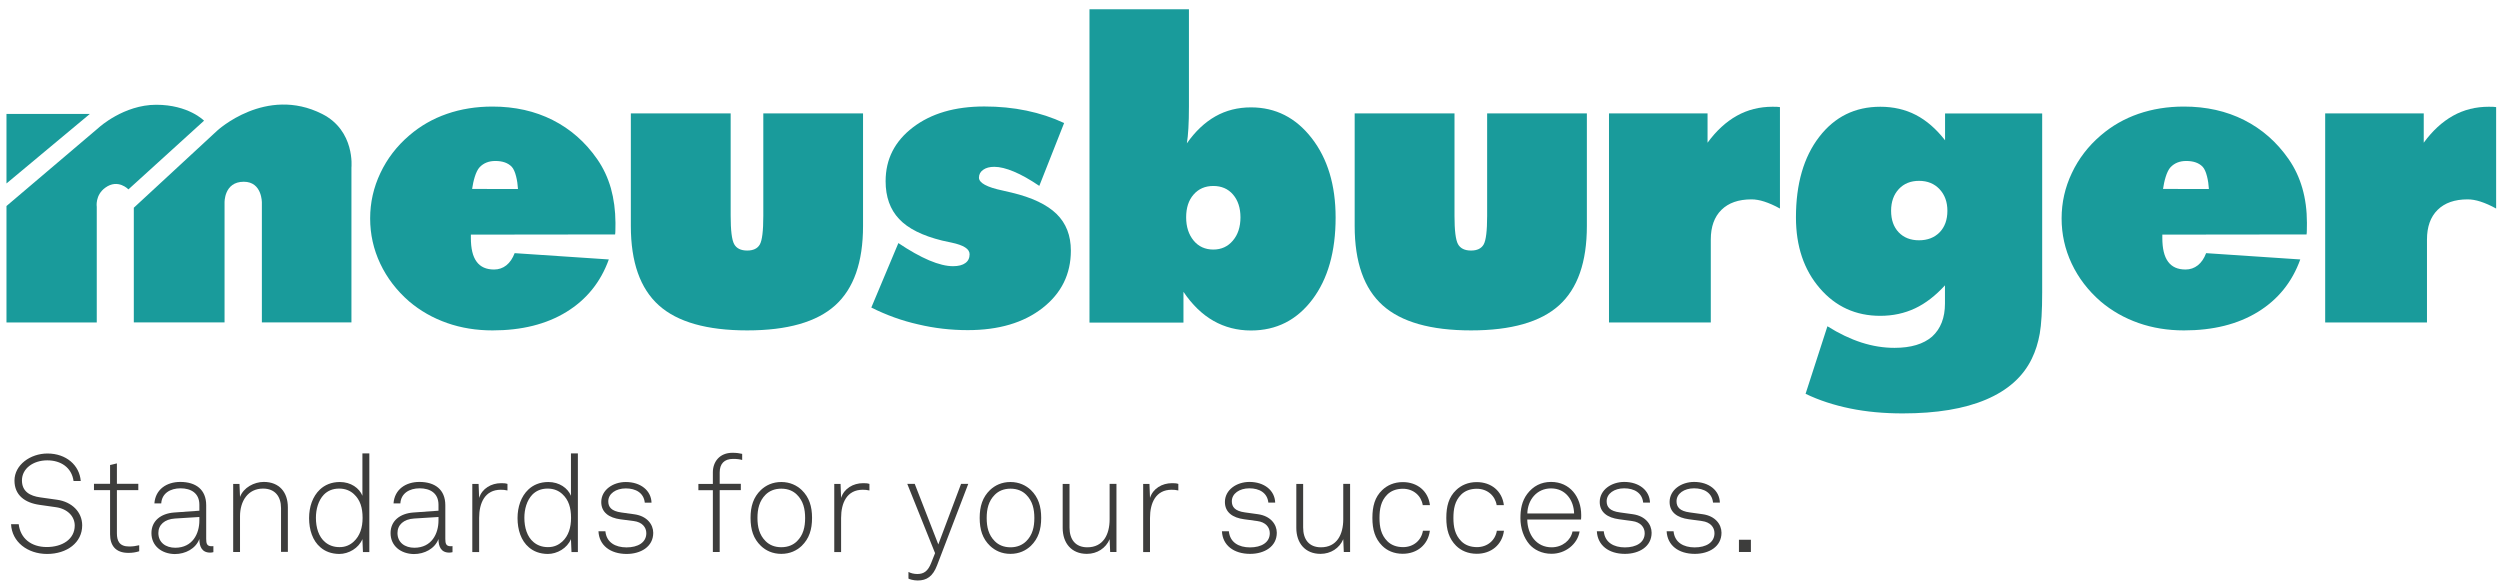 <?xml version="1.0" encoding="utf-8"?>
<!-- Generator: Adobe Illustrator 27.1.1, SVG Export Plug-In . SVG Version: 6.00 Build 0)  -->
<svg version="1.1" xmlns="http://www.w3.org/2000/svg" xmlns:xlink="http://www.w3.org/1999/xlink" x="0px" y="0px"
	 viewBox="0 0 278 65" style="enable-background:new 0 0 278 65;" xml:space="preserve">
<style type="text/css">
	.st0{fill:#199B9B;}
	.st1{fill:#3D3D3C;}
	.st2{display:none;}
	.st3{display:inline;fill:#4DA7A3;}
	.st4{display:inline;}
	.st5{fill:#4DA7A3;}
	.st6{fill:#575756;}
</style>
<g id="Ebene_1">
	<path class="st0" d="M70.16,12.61h11.09v11.38c0,1.63,0.13,2.69,0.39,3.16c0.26,0.47,0.74,0.71,1.45,0.71
		c0.67,0,1.14-0.22,1.4-0.67c0.26-0.45,0.39-1.51,0.39-3.19V12.61h11.09v12.52c0,4.02-1.03,6.96-3.09,8.82
		c-2.06,1.86-5.32,2.79-9.79,2.79c-4.48,0-7.76-0.93-9.83-2.79c-2.07-1.86-3.11-4.8-3.11-8.82V12.61z"/>
	<path class="st0" d="M96.89,34.2l3.01-7.17c1.25,0.84,2.39,1.48,3.42,1.92c1.04,0.44,1.92,0.65,2.66,0.65
		c0.6,0,1.06-0.12,1.37-0.35c0.32-0.23,0.47-0.56,0.47-0.98c0-0.59-0.67-1.01-2-1.29c-0.45-0.09-0.8-0.17-1.06-0.23
		c-2.19-0.54-3.79-1.34-4.78-2.4c-1-1.06-1.5-2.46-1.5-4.2c0-2.45,1.01-4.44,3.04-5.99c2.03-1.55,4.67-2.32,7.94-2.32
		c1.63,0,3.19,0.15,4.68,0.46c1.49,0.31,2.89,0.77,4.19,1.38l-2.76,6.99c-1.05-0.71-1.99-1.24-2.83-1.59
		c-0.84-0.35-1.56-0.53-2.18-0.53c-0.51,0-0.92,0.11-1.23,0.33c-0.31,0.22-0.47,0.51-0.47,0.87c0,0.59,0.88,1.07,2.65,1.44
		c0.42,0.09,0.75,0.17,0.99,0.23c2.26,0.54,3.92,1.33,4.99,2.37c1.06,1.04,1.59,2.4,1.59,4.08c0,2.61-1.05,4.74-3.15,6.38
		c-2.1,1.64-4.87,2.46-8.32,2.46c-1.87,0-3.71-0.21-5.51-0.64C100.31,35.67,98.57,35.04,96.89,34.2z"/>
	<path class="st0" d="M121.15,1.03h11.06v10.81c0,0.94-0.02,1.75-0.06,2.41c-0.04,0.66-0.09,1.22-0.17,1.69
		c0.93-1.33,1.99-2.33,3.17-3c1.18-0.67,2.51-1,3.96-1c2.73,0,4.98,1.14,6.75,3.42c1.77,2.28,2.66,5.22,2.66,8.83
		c0,3.79-0.86,6.83-2.59,9.12c-1.73,2.29-4,3.44-6.82,3.44c-1.53,0-2.92-0.36-4.17-1.07c-1.25-0.71-2.37-1.79-3.34-3.23v3.42h-10.45
		V1.03z M137.94,24.17c0-1.05-0.28-1.9-0.83-2.54c-0.55-0.64-1.29-0.95-2.19-0.95c-0.91,0-1.64,0.32-2.19,0.95
		c-0.56,0.64-0.83,1.48-0.83,2.54c0,1.05,0.28,1.91,0.83,2.58c0.55,0.67,1.29,1,2.19,1c0.89,0,1.62-0.33,2.18-1
		C137.66,26.09,137.94,25.23,137.94,24.17z"/>
	<path class="st0" d="M150.65,12.61h11.09v11.38c0,1.63,0.13,2.69,0.39,3.16c0.26,0.47,0.74,0.71,1.45,0.71
		c0.67,0,1.14-0.22,1.4-0.67c0.26-0.45,0.39-1.51,0.39-3.19V12.61h11.09v12.52c0,4.02-1.03,6.96-3.09,8.82
		c-2.06,1.86-5.32,2.79-9.79,2.79c-4.48,0-7.76-0.93-9.83-2.79c-2.07-1.86-3.11-4.8-3.11-8.82V12.61z"/>
	<path class="st0" d="M178.92,35.86V12.61h10.96v3.26c0.97-1.33,2.06-2.33,3.26-3c1.2-0.67,2.52-1,3.98-1c0.23,0,0.39,0,0.51,0.01
		c0.11,0.01,0.21,0.02,0.3,0.03v11.28c-0.63-0.35-1.21-0.6-1.73-0.77c-0.52-0.17-1-0.25-1.44-0.25c-1.44,0-2.55,0.39-3.34,1.17
		c-0.79,0.78-1.18,1.88-1.18,3.29v9.23H178.92z"/>
	<path class="st0" d="M216.28,33.75v-2.02c-1.05,1.15-2.16,2.01-3.33,2.56c-1.17,0.55-2.46,0.83-3.87,0.83
		c-2.71,0-4.96-1.02-6.72-3.07c-1.77-2.05-2.65-4.67-2.65-7.88c0-3.72,0.86-6.7,2.58-8.94c1.72-2.24,3.98-3.36,6.8-3.36
		c1.45,0,2.77,0.3,3.95,0.91c1.18,0.61,2.26,1.55,3.25,2.82v-2.98h10.8v19.88c0,2.05-0.09,3.58-0.27,4.6
		c-0.18,1.01-0.47,1.94-0.88,2.78c-0.97,2.01-2.67,3.52-5.09,4.55c-2.42,1.03-5.51,1.54-9.27,1.54c-2.1,0-4.05-0.18-5.85-0.55
		c-1.8-0.37-3.46-0.91-4.95-1.63l2.43-7.51c1.29,0.81,2.55,1.41,3.79,1.81c1.24,0.4,2.46,0.59,3.67,0.59c1.83,0,3.22-0.42,4.18-1.25
		C215.8,36.56,216.28,35.35,216.28,33.75z M210.29,23.44c0,1,0.28,1.8,0.84,2.39c0.56,0.59,1.32,0.89,2.26,0.89
		c0.96,0,1.72-0.3,2.3-0.89c0.57-0.59,0.86-1.39,0.86-2.39c0-0.98-0.29-1.78-0.87-2.4c-0.58-0.62-1.34-0.93-2.28-0.93
		c-0.93,0-1.68,0.3-2.25,0.91C210.58,21.63,210.29,22.44,210.29,23.44z"/>
	<path class="st0" d="M258.56,35.86V12.61h10.96v3.26c0.97-1.33,2.06-2.33,3.26-3c1.2-0.67,2.52-1,3.98-1c0.23,0,0.39,0,0.51,0.01
		c0.11,0.01,0.21,0.02,0.3,0.03v11.28c-0.63-0.35-1.21-0.6-1.73-0.77c-0.52-0.17-1-0.25-1.44-0.25c-1.44,0-2.55,0.39-3.34,1.17
		c-0.79,0.78-1.18,1.88-1.18,3.29v9.23H258.56z"/>
	<g>
		<g>
			<path class="st0" d="M0.72,35.86V22.91l10.3-8.75c0,0,2.75-2.51,6.35-2.51c3.6,0,5.32,1.77,5.32,1.77l-8.41,7.64
				c0,0-1.15-1.22-2.57-0.19c-1.16,0.84-0.95,2.14-0.95,2.14v12.85H0.72z"/>
			<polygon class="st0" points="0.72,20.4 0.72,12.67 9.99,12.67 			"/>
			<path class="st0" d="M14.88,35.86V23.1l9.27-8.57c0,0,5.41-5.02,11.67-1.86c3.69,1.86,3.26,5.96,3.26,5.96v17.22h-9.96V22.54
				c0,0,0.04-2.33-2.01-2.33c-2.22,0-2.14,2.33-2.14,2.33v13.31H14.88z"/>
		</g>
	</g>
	<path class="st0" d="M256.02,20.93c-0.34-1.18-0.84-2.25-1.52-3.23c-1.32-1.9-2.97-3.35-4.95-4.35c-1.98-1-4.21-1.5-6.7-1.5
		c-1.81,0-3.5,0.27-5.06,0.81c-1.56,0.54-2.96,1.34-4.2,2.41c-1.38,1.18-2.45,2.58-3.2,4.17c-0.76,1.6-1.14,3.28-1.14,5.05
		c0,1.75,0.37,3.43,1.12,5.02c0.75,1.59,1.82,2.99,3.22,4.21c1.24,1.05,2.65,1.85,4.22,2.4c1.57,0.55,3.25,0.82,5.05,0.82
		c3.24,0,5.97-0.68,8.21-2.05c2.23-1.37,3.81-3.31,4.72-5.84l-10.47-0.7c-0.22,0.59-0.53,1.04-0.92,1.35
		c-0.39,0.31-0.85,0.47-1.37,0.47c-0.87,0-1.52-0.29-1.94-0.87c-0.43-0.58-0.64-1.46-0.64-2.65v-0.36l16.04-0.02
		c0.02-0.13,0.03-0.29,0.03-0.47c0.01-0.18,0.01-0.45,0.01-0.81C256.53,23.39,256.36,22.11,256.02,20.93z M240.53,21.01
		c0.12-0.86,0.4-1.96,0.84-2.42c0.44-0.46,1.02-0.69,1.74-0.69c0.81,0,1.42,0.22,1.83,0.65c0.41,0.44,0.64,1.56,0.69,2.47
		L240.53,21.01z"/>
	<path class="st0" d="M67.93,20.93c-0.34-1.18-0.84-2.25-1.52-3.23c-1.32-1.9-2.97-3.35-4.95-4.35c-1.98-1-4.21-1.5-6.7-1.5
		c-1.81,0-3.5,0.27-5.06,0.81c-1.56,0.54-2.96,1.34-4.2,2.41c-1.38,1.18-2.45,2.58-3.2,4.17c-0.76,1.6-1.14,3.28-1.14,5.05
		c0,1.75,0.37,3.43,1.12,5.02c0.75,1.59,1.82,2.99,3.22,4.21c1.24,1.05,2.65,1.85,4.22,2.4c1.57,0.55,3.25,0.82,5.05,0.82
		c3.24,0,5.97-0.68,8.21-2.05c2.23-1.37,3.81-3.31,4.72-5.84l-10.47-0.7c-0.23,0.59-0.53,1.04-0.92,1.35s-0.85,0.47-1.37,0.47
		c-0.87,0-1.52-0.29-1.94-0.87c-0.43-0.58-0.64-1.46-0.64-2.65v-0.36l16.04-0.02c0.02-0.13,0.03-0.29,0.03-0.47
		c0.01-0.18,0.01-0.45,0.01-0.81C68.43,23.39,68.26,22.11,67.93,20.93z M52.5,21.01c0.12-0.86,0.4-1.96,0.84-2.42
		c0.44-0.46,1.02-0.69,1.74-0.69c0.81,0,1.42,0.22,1.83,0.65c0.41,0.44,0.64,1.56,0.69,2.47L52.5,21.01z"/>
	<g>
		<path class="st1" d="M1.23,58.29h0.85c0.18,1.55,1.36,2.54,3.12,2.54c1.74,0,3.11-0.88,3.11-2.39c0-1.01-0.8-1.86-2.09-2.04
			L4.4,56.14c-1.64-0.23-2.79-1.08-2.79-2.7c0-1.74,1.76-3.01,3.67-3.01c2.08,0,3.56,1.3,3.7,3.06h-0.8
			c-0.21-1.51-1.42-2.3-2.92-2.3c-1.58,0-2.82,0.92-2.82,2.23c0,1.24,0.89,1.73,2.05,1.89l1.85,0.26c1.65,0.23,2.8,1.36,2.8,2.85
			c0,1.91-1.68,3.18-3.92,3.18C3.06,61.59,1.32,60.26,1.23,58.29z"/>
		<path class="st1" d="M12.24,59.41v-4.91h-1.79v-0.7h1.79v-2.09L13,51.53v2.27h2.38v0.7H13v4.8c0,0.83,0.26,1.47,1.36,1.47
			c0.41,0,0.73-0.05,1.12-0.14v0.67c-0.38,0.12-0.76,0.18-1.18,0.18C12.82,61.49,12.24,60.62,12.24,59.41z"/>
		<path class="st1" d="M16.84,59.28c0-1.35,1.03-2.18,2.54-2.29l2.79-0.2v-0.67c0-1.27-0.92-1.82-2.09-1.82
			c-1.14,0-2.08,0.55-2.15,1.68h-0.76c0.11-1.56,1.36-2.39,2.88-2.39c1.73,0,2.88,0.85,2.88,2.59v3.74c0,0.52,0.08,0.82,0.59,0.82
			c0.06,0,0.15,0,0.21-0.01v0.67c-0.11,0.03-0.24,0.05-0.36,0.05c-0.94,0-1.2-0.71-1.2-1.51c-0.41,1.08-1.56,1.67-2.73,1.67
			C17.97,61.59,16.84,60.7,16.84,59.28z M22.17,57.88v-0.39l-2.71,0.17c-1.17,0.07-1.85,0.71-1.85,1.61c0,1.06,0.82,1.64,1.89,1.64
			C21.41,60.9,22.17,59.35,22.17,57.88z"/>
		<path class="st1" d="M25.93,53.81h0.7l0.06,1.45c0.39-1.05,1.58-1.67,2.64-1.67c1.73,0,2.68,1.15,2.68,2.83v4.95h-0.76V56.5
			c0-1.27-0.65-2.17-2-2.17c-1.68,0-2.56,1.39-2.56,3.08v3.97h-0.76V53.81z"/>
		<path class="st1" d="M35.64,60.87c-0.88-0.74-1.27-1.95-1.27-3.26c0-1.24,0.39-2.41,1.21-3.18c0.53-0.5,1.27-0.83,2.21-0.83
			c1.23,0,2.17,0.68,2.51,1.53v-4.71h0.77v10.97h-0.71l-0.06-1.44c-0.42,1.01-1.53,1.65-2.57,1.65
			C36.83,61.59,36.15,61.31,35.64,60.87z M39.33,60.23c0.71-0.65,0.99-1.59,0.99-2.64c0-1.12-0.26-2-0.97-2.65
			c-0.39-0.36-0.92-0.61-1.64-0.61c-0.73,0-1.29,0.26-1.7,0.68c-0.61,0.64-0.88,1.61-0.88,2.57c0,1.08,0.3,2.11,1.03,2.71
			c0.39,0.33,0.92,0.55,1.58,0.55C38.42,60.85,38.94,60.59,39.33,60.23z"/>
		<path class="st1" d="M43.43,59.28c0-1.35,1.03-2.18,2.54-2.29l2.79-0.2v-0.67c0-1.27-0.92-1.82-2.09-1.82
			c-1.14,0-2.08,0.55-2.15,1.68h-0.76c0.11-1.56,1.36-2.39,2.88-2.39c1.73,0,2.88,0.85,2.88,2.59v3.74c0,0.52,0.08,0.82,0.59,0.82
			c0.06,0,0.15,0,0.21-0.01v0.67c-0.11,0.03-0.24,0.05-0.36,0.05c-0.94,0-1.2-0.71-1.2-1.51c-0.41,1.08-1.56,1.67-2.73,1.67
			C44.56,61.59,43.43,60.7,43.43,59.28z M48.76,57.88v-0.39l-2.71,0.17c-1.17,0.07-1.85,0.71-1.85,1.61c0,1.06,0.82,1.64,1.89,1.64
			C48,60.9,48.76,59.35,48.76,57.88z"/>
		<path class="st1" d="M52.52,53.81h0.7l0.06,1.56c0.33-1.06,1.36-1.64,2.44-1.64c0.23,0,0.48,0,0.71,0.08v0.73
			c-0.24-0.06-0.5-0.08-0.74-0.08c-1.76,0-2.41,1.45-2.41,3.14v3.79h-0.76V53.81z"/>
		<path class="st1" d="M58.82,60.87c-0.88-0.74-1.27-1.95-1.27-3.26c0-1.24,0.39-2.41,1.21-3.18c0.53-0.5,1.27-0.83,2.21-0.83
			c1.23,0,2.17,0.68,2.52,1.53v-4.71h0.77v10.97h-0.71l-0.06-1.44c-0.42,1.01-1.53,1.65-2.58,1.65
			C60.02,61.59,59.33,61.31,58.82,60.87z M62.52,60.23c0.71-0.65,0.98-1.59,0.98-2.64c0-1.12-0.26-2-0.97-2.65
			c-0.39-0.36-0.92-0.61-1.64-0.61c-0.73,0-1.29,0.26-1.7,0.68c-0.61,0.64-0.88,1.61-0.88,2.57c0,1.08,0.3,2.11,1.03,2.71
			c0.39,0.33,0.92,0.55,1.58,0.55C61.61,60.85,62.12,60.59,62.52,60.23z"/>
		<path class="st1" d="M66.55,59.08h0.77c0.12,1.24,1.11,1.79,2.35,1.79c1.26,0,2.2-0.54,2.2-1.58c0-0.67-0.47-1.23-1.39-1.35
			L69,57.75c-1.27-0.17-2.14-0.77-2.14-1.92c0-1.35,1.3-2.23,2.73-2.23c1.64,0,2.82,0.94,2.86,2.3H71.7c-0.11-1.09-1-1.59-2.11-1.59
			c-1.11,0-1.95,0.59-1.95,1.44c0,0.62,0.33,1.09,1.47,1.24l1.44,0.2c1.42,0.2,2.09,1.15,2.09,2.06c0,1.55-1.39,2.35-2.97,2.35
			C67.86,61.59,66.62,60.64,66.55,59.08z"/>
		<path class="st1" d="M79.27,54.51h-1.61v-0.7h1.61v-1.29c0-1.15,0.73-2.17,2.18-2.17c0.44,0,0.79,0.05,1.08,0.12v0.68
			c-0.27-0.08-0.58-0.12-1.02-0.12c-0.98,0-1.48,0.55-1.48,1.51v1.26h2.35v0.7h-2.35v6.88h-0.76V54.51z"/>
		<path class="st1" d="M84.61,60.7c-0.83-0.8-1.15-1.8-1.15-3.11c0-1.29,0.32-2.3,1.15-3.1c0.55-0.52,1.3-0.89,2.27-0.89
			c0.97,0,1.73,0.38,2.27,0.89c0.83,0.8,1.15,1.82,1.15,3.1c0,1.3-0.32,2.3-1.15,3.11c-0.55,0.52-1.3,0.89-2.27,0.89
			C85.91,61.59,85.15,61.22,84.61,60.7z M88.62,60.19c0.71-0.7,0.91-1.59,0.91-2.59c0-0.98-0.2-1.89-0.91-2.59
			c-0.41-0.41-0.98-0.67-1.74-0.67S85.55,54.6,85.14,55c-0.71,0.7-0.91,1.61-0.91,2.59c0,1,0.2,1.89,0.91,2.59
			c0.41,0.41,0.98,0.67,1.74,0.67S88.21,60.59,88.62,60.19z"/>
		<path class="st1" d="M92.77,53.81h0.7l0.06,1.56c0.33-1.06,1.36-1.64,2.44-1.64c0.23,0,0.48,0,0.71,0.08v0.73
			c-0.24-0.06-0.5-0.08-0.74-0.08c-1.76,0-2.41,1.45-2.41,3.14v3.79h-0.76V53.81z"/>
		<path class="st1" d="M101.02,64.34v-0.74c0.27,0.14,0.61,0.23,0.99,0.23c0.73,0,1.18-0.33,1.53-1.21l0.44-1.11l-3.09-7.7h0.83
			l2.62,6.73l2.53-6.73h0.8l-3.47,9.06c-0.47,1.23-1.15,1.68-2.15,1.68C101.56,64.55,101.14,64.41,101.02,64.34z"/>
		<path class="st1" d="M110.09,60.7c-0.83-0.8-1.15-1.8-1.15-3.11c0-1.29,0.32-2.3,1.15-3.1c0.55-0.52,1.3-0.89,2.27-0.89
			s1.73,0.38,2.27,0.89c0.83,0.8,1.15,1.82,1.15,3.1c0,1.3-0.32,2.3-1.15,3.11c-0.55,0.52-1.3,0.89-2.27,0.89
			S110.64,61.22,110.09,60.7z M114.11,60.19c0.71-0.7,0.91-1.59,0.91-2.59c0-0.98-0.2-1.89-0.91-2.59
			c-0.41-0.41-0.99-0.67-1.74-0.67s-1.33,0.26-1.74,0.67c-0.71,0.7-0.91,1.61-0.91,2.59c0,1,0.2,1.89,0.91,2.59
			c0.41,0.41,0.99,0.67,1.74,0.67S113.7,60.59,114.11,60.19z"/>
		<path class="st1" d="M118.17,58.7v-4.89h0.76v4.85c0,1.32,0.65,2.2,1.98,2.2c1.76,0,2.48-1.41,2.48-3.11v-3.94h0.76v7.57h-0.7
			l-0.06-1.42c-0.42,1-1.39,1.63-2.53,1.63C119.15,61.59,118.17,60.4,118.17,58.7z"/>
		<path class="st1" d="M127.12,53.81h0.7l0.06,1.56c0.33-1.06,1.36-1.64,2.44-1.64c0.23,0,0.48,0,0.71,0.08v0.73
			c-0.24-0.06-0.5-0.08-0.74-0.08c-1.76,0-2.41,1.45-2.41,3.14v3.79h-0.76V53.81z"/>
		<path class="st1" d="M135.88,59.08h0.77c0.12,1.24,1.11,1.79,2.35,1.79c1.26,0,2.2-0.54,2.2-1.58c0-0.67-0.47-1.23-1.39-1.35
			l-1.47-0.2c-1.27-0.17-2.13-0.77-2.13-1.92c0-1.35,1.3-2.23,2.73-2.23c1.64,0,2.82,0.94,2.86,2.3h-0.76
			c-0.11-1.09-1-1.59-2.11-1.59c-1.11,0-1.95,0.59-1.95,1.44c0,0.62,0.33,1.09,1.47,1.24l1.44,0.2c1.42,0.2,2.09,1.15,2.09,2.06
			c0,1.55-1.39,2.35-2.97,2.35C137.2,61.59,135.95,60.64,135.88,59.08z"/>
		<path class="st1" d="M144.15,58.7v-4.89h0.76v4.85c0,1.32,0.65,2.2,1.98,2.2c1.76,0,2.48-1.41,2.48-3.11v-3.94h0.76v7.57h-0.7
			l-0.06-1.42c-0.42,1-1.39,1.63-2.53,1.63C145.14,61.59,144.15,60.4,144.15,58.7z"/>
		<path class="st1" d="M153.7,60.69c-0.8-0.8-1.09-1.8-1.09-3.09c0-1.3,0.27-2.32,1.09-3.1c0.55-0.53,1.32-0.89,2.29-0.89
			c1.61,0,2.83,0.99,3.02,2.56h-0.8c-0.17-1.04-1.03-1.82-2.21-1.82c-0.74,0-1.33,0.24-1.74,0.65c-0.71,0.71-0.86,1.61-0.86,2.6
			c0,0.99,0.17,1.88,0.88,2.59c0.41,0.41,1,0.65,1.74,0.65c1.18,0,2.04-0.77,2.21-1.82H159c-0.2,1.56-1.42,2.56-3.02,2.56
			C155.01,61.58,154.24,61.23,153.7,60.69z"/>
		<path class="st1" d="M161.92,60.69c-0.8-0.8-1.09-1.8-1.09-3.09c0-1.3,0.27-2.32,1.09-3.1c0.55-0.53,1.32-0.89,2.29-0.89
			c1.61,0,2.83,0.99,3.02,2.56h-0.8c-0.17-1.04-1.03-1.82-2.21-1.82c-0.74,0-1.33,0.24-1.74,0.65c-0.71,0.71-0.86,1.61-0.86,2.6
			c0,0.99,0.17,1.88,0.88,2.59c0.41,0.41,1,0.65,1.74,0.65c1.18,0,2.04-0.77,2.21-1.82h0.79c-0.2,1.56-1.42,2.56-3.02,2.56
			C163.24,61.58,162.47,61.23,161.92,60.69z"/>
		<path class="st1" d="M170.07,60.53c-0.62-0.73-1-1.76-1-2.91c0-0.95,0.15-1.89,0.76-2.7c0.65-0.86,1.54-1.33,2.65-1.33
			c2.09,0,3.35,1.67,3.35,3.68c0,0.18,0,0.29-0.02,0.5h-5.98c0.03,1.68,1.01,3.09,2.71,3.09c1.2,0,2.14-0.79,2.32-1.76h0.79
			c-0.23,1.42-1.59,2.48-3.11,2.48C171.45,61.59,170.57,61.11,170.07,60.53z M175.04,57.1c-0.03-1.44-0.92-2.79-2.56-2.79
			c-1.61,0-2.61,1.3-2.64,2.79H175.04z"/>
		<path class="st1" d="M177.57,59.08h0.77c0.12,1.24,1.11,1.79,2.35,1.79c1.26,0,2.2-0.54,2.2-1.58c0-0.67-0.47-1.23-1.39-1.35
			l-1.47-0.2c-1.27-0.17-2.14-0.77-2.14-1.92c0-1.35,1.3-2.23,2.73-2.23c1.64,0,2.82,0.94,2.86,2.3h-0.76
			c-0.11-1.09-1-1.59-2.11-1.59s-1.95,0.59-1.95,1.44c0,0.62,0.33,1.09,1.47,1.24l1.44,0.2c1.42,0.2,2.09,1.15,2.09,2.06
			c0,1.55-1.4,2.35-2.97,2.35C178.89,61.59,177.65,60.64,177.57,59.08z"/>
		<path class="st1" d="M185.33,59.08h0.77c0.12,1.24,1.11,1.79,2.35,1.79c1.26,0,2.2-0.54,2.2-1.58c0-0.67-0.47-1.23-1.39-1.35
			l-1.47-0.2c-1.27-0.17-2.13-0.77-2.13-1.92c0-1.35,1.3-2.23,2.73-2.23c1.64,0,2.82,0.94,2.86,2.3h-0.76
			c-0.11-1.09-1-1.59-2.11-1.59c-1.11,0-1.95,0.59-1.95,1.44c0,0.62,0.33,1.09,1.47,1.24l1.44,0.2c1.42,0.2,2.09,1.15,2.09,2.06
			c0,1.55-1.39,2.35-2.97,2.35C186.65,61.59,185.41,60.64,185.33,59.08z"/>
		<path class="st1" d="M194.7,60.02v1.36h-1.33v-1.36H194.7z"/>
	</g>
</g>
<g id="Ebene_2" class="st2">
	<path class="st3" d="M91.19,8.02h7.69v7.88c0,1.13,0.09,1.86,0.27,2.19c0.18,0.33,0.52,0.49,1,0.49c0.47,0,0.79-0.16,0.97-0.47
		c0.18-0.31,0.27-1.05,0.27-2.21V8.02h7.69v8.68c0,2.79-0.71,4.82-2.14,6.11c-1.43,1.29-3.69,1.93-6.78,1.93
		c-3.1,0-5.37-0.64-6.81-1.93c-1.44-1.29-2.16-3.33-2.16-6.11V8.02z"/>
	<path class="st3" d="M109.72,22.99l2.08-4.97c0.86,0.58,1.65,1.03,2.37,1.33c0.72,0.3,1.33,0.45,1.84,0.45
		c0.42,0,0.73-0.08,0.95-0.24c0.22-0.16,0.33-0.39,0.33-0.68c0-0.41-0.46-0.7-1.39-0.89c-0.31-0.06-0.56-0.11-0.73-0.16
		c-1.52-0.37-2.62-0.93-3.32-1.66c-0.69-0.73-1.04-1.7-1.04-2.91c0-1.69,0.7-3.08,2.11-4.15c1.41-1.07,3.24-1.61,5.5-1.61
		c1.13,0,2.21,0.11,3.24,0.32c1.03,0.21,2,0.53,2.9,0.96l-1.91,4.85c-0.73-0.49-1.38-0.86-1.96-1.1c-0.58-0.24-1.08-0.37-1.51-0.37
		c-0.35,0-0.64,0.08-0.86,0.23s-0.33,0.35-0.33,0.6c0,0.41,0.61,0.74,1.84,1c0.29,0.06,0.52,0.11,0.68,0.16
		c1.57,0.37,2.72,0.92,3.46,1.65c0.74,0.72,1.11,1.67,1.11,2.83c0,1.81-0.73,3.28-2.18,4.42c-1.45,1.14-3.38,1.71-5.76,1.71
		c-1.3,0-2.57-0.15-3.82-0.44C112.08,24.01,110.88,23.57,109.72,22.99z"/>
	<path class="st3" d="M126.53,0h7.66v7.49c0,0.65-0.01,1.21-0.04,1.67c-0.03,0.46-0.06,0.85-0.12,1.17c0.64-0.92,1.38-1.62,2.2-2.08
		c0.82-0.46,1.74-0.69,2.74-0.69c1.89,0,3.45,0.79,4.68,2.37c1.23,1.58,1.84,3.62,1.84,6.12c0,2.63-0.6,4.74-1.79,6.32
		c-1.2,1.59-2.77,2.38-4.73,2.38c-1.06,0-2.02-0.25-2.89-0.74c-0.87-0.49-1.64-1.24-2.32-2.24v2.37h-7.24V0z M138.17,16.04
		c0-0.73-0.19-1.32-0.58-1.76c-0.38-0.44-0.89-0.66-1.52-0.66c-0.63,0-1.14,0.22-1.52,0.66c-0.38,0.44-0.58,1.03-0.58,1.76
		c0,0.73,0.19,1.33,0.58,1.79c0.38,0.46,0.89,0.69,1.52,0.69c0.62,0,1.12-0.23,1.51-0.69C137.97,17.37,138.17,16.77,138.17,16.04z"
		/>
	<path class="st3" d="M146.97,8.02h7.69v7.88c0,1.13,0.09,1.86,0.27,2.19c0.18,0.33,0.52,0.49,1,0.49c0.47,0,0.79-0.16,0.97-0.47
		c0.18-0.31,0.27-1.05,0.27-2.21V8.02h7.69v8.68c0,2.79-0.71,4.82-2.14,6.11c-1.43,1.29-3.69,1.93-6.78,1.93
		c-3.1,0-5.37-0.64-6.81-1.93c-1.44-1.29-2.16-3.33-2.16-6.11V8.02z"/>
	<path class="st3" d="M166.57,24.14V8.02h7.6v2.26c0.68-0.92,1.43-1.62,2.26-2.08c0.83-0.46,1.75-0.69,2.76-0.69
		c0.16,0,0.27,0,0.35,0.01c0.08,0.01,0.15,0.01,0.21,0.02v7.82c-0.44-0.24-0.84-0.42-1.2-0.53c-0.36-0.11-0.7-0.17-1-0.17
		c-1,0-1.77,0.27-2.31,0.81c-0.55,0.54-0.82,1.3-0.82,2.28v6.4H166.57z"/>
	<path class="st3" d="M192.45,22.67v-1.4c-0.73,0.8-1.5,1.39-2.31,1.77c-0.81,0.38-1.7,0.58-2.68,0.58c-1.88,0-3.43-0.71-4.66-2.13
		c-1.23-1.42-1.84-3.24-1.84-5.46c0-2.58,0.59-4.64,1.78-6.2c1.19-1.55,2.76-2.33,4.71-2.33c1.01,0,1.92,0.21,2.73,0.63
		c0.82,0.42,1.57,1.07,2.25,1.95V8.02h7.48V21.8c0,1.42-0.06,2.48-0.19,3.18c-0.12,0.7-0.33,1.34-0.61,1.92
		c-0.67,1.39-1.85,2.44-3.53,3.15c-1.68,0.71-3.82,1.07-6.42,1.07c-1.45,0-2.8-0.13-4.06-0.38c-1.25-0.25-2.39-0.63-3.43-1.13
		l1.68-5.21c0.89,0.56,1.77,0.98,2.62,1.25c0.86,0.27,1.71,0.41,2.55,0.41c1.27,0,2.23-0.29,2.9-0.87
		C192.12,24.63,192.45,23.78,192.45,22.67z M188.31,15.53c0,0.69,0.19,1.24,0.58,1.66c0.39,0.41,0.91,0.62,1.57,0.62
		c0.66,0,1.19-0.2,1.59-0.62c0.4-0.41,0.59-0.96,0.59-1.66c0-0.68-0.2-1.24-0.6-1.66c-0.4-0.43-0.93-0.64-1.58-0.64
		c-0.64,0-1.16,0.21-1.56,0.63C188.5,14.28,188.31,14.84,188.31,15.53z"/>
	<path class="st3" d="M221.76,24.14V8.02h7.6v2.26c0.68-0.92,1.43-1.62,2.26-2.08c0.83-0.46,1.75-0.69,2.76-0.69
		c0.16,0,0.27,0,0.35,0.01c0.08,0.01,0.15,0.01,0.21,0.02v7.82c-0.44-0.24-0.84-0.42-1.2-0.53c-0.36-0.11-0.7-0.17-1-0.17
		c-1,0-1.77,0.27-2.31,0.81c-0.55,0.54-0.82,1.3-0.82,2.28v6.4H221.76z"/>
	<g class="st4">
		<g>
			<path class="st5" d="M43.07,24.14v-8.97l7.14-6.07c0,0,1.9-1.74,4.4-1.74c2.5,0,3.69,1.22,3.69,1.22l-5.83,5.29
				c0,0-0.8-0.85-1.78-0.13c-0.8,0.58-0.66,1.48-0.66,1.48v8.9H43.07z"/>
			<polygon class="st5" points="43.07,13.42 43.07,8.07 49.49,8.07 			"/>
			<path class="st5" d="M52.88,24.14V15.3l6.42-5.94c0,0,3.75-3.48,8.09-1.29c2.56,1.29,2.26,4.13,2.26,4.13v11.94h-6.9v-9.23
				c0,0,0.03-1.61-1.39-1.61c-1.54,0-1.49,1.61-1.49,1.61v9.23H52.88z"/>
		</g>
	</g>
	<path class="st3" d="M220,13.79c-0.23-0.82-0.58-1.56-1.05-2.24c-0.91-1.32-2.06-2.32-3.43-3.01c-1.37-0.69-2.92-1.04-4.64-1.04
		c-1.26,0-2.43,0.19-3.51,0.56c-1.08,0.37-2.05,0.93-2.91,1.67c-0.96,0.82-1.7,1.78-2.22,2.89c-0.52,1.11-0.79,2.27-0.79,3.5
		c0,1.22,0.26,2.37,0.78,3.48c0.52,1.1,1.26,2.07,2.23,2.91c0.86,0.73,1.84,1.28,2.92,1.66c1.09,0.38,2.25,0.57,3.5,0.57
		c2.24,0,4.14-0.47,5.69-1.42c1.55-0.95,2.64-2.3,3.27-4.05l-7.25-0.49c-0.16,0.41-0.37,0.72-0.64,0.94
		c-0.27,0.21-0.59,0.32-0.95,0.32c-0.6,0-1.05-0.2-1.35-0.6c-0.3-0.4-0.44-1.01-0.44-1.83v-0.25l11.12-0.02
		c0.01-0.09,0.02-0.2,0.02-0.33c0-0.12,0.01-0.31,0.01-0.56C220.35,15.5,220.23,14.61,220,13.79z M209.26,13.85
		c0.08-0.59,0.28-1.36,0.58-1.68c0.31-0.32,0.71-0.48,1.21-0.48c0.56,0,0.98,0.15,1.27,0.45c0.29,0.3,0.44,1.08,0.47,1.71
		L209.26,13.85z"/>
	<path class="st3" d="M89.64,13.79c-0.23-0.82-0.58-1.56-1.05-2.24c-0.91-1.32-2.06-2.32-3.43-3.01c-1.37-0.69-2.92-1.04-4.64-1.04
		c-1.26,0-2.43,0.19-3.51,0.56C75.93,8.44,74.96,9,74.1,9.74c-0.96,0.82-1.7,1.78-2.22,2.89c-0.52,1.11-0.79,2.27-0.79,3.5
		c0,1.22,0.26,2.37,0.78,3.48c0.52,1.1,1.26,2.07,2.23,2.91c0.86,0.73,1.84,1.28,2.92,1.66c1.09,0.38,2.25,0.57,3.5,0.57
		c2.24,0,4.14-0.47,5.69-1.42c1.55-0.95,2.64-2.3,3.27-4.05l-7.25-0.49c-0.16,0.41-0.37,0.72-0.64,0.94
		c-0.27,0.21-0.59,0.32-0.95,0.32c-0.6,0-1.05-0.2-1.35-0.6c-0.3-0.4-0.44-1.01-0.44-1.83v-0.25l11.12-0.02
		c0.01-0.09,0.02-0.2,0.02-0.33c0-0.12,0.01-0.31,0.01-0.56C89.99,15.5,89.88,14.61,89.64,13.79z M78.95,13.85
		c0.08-0.59,0.28-1.36,0.58-1.68c0.31-0.32,0.71-0.48,1.21-0.48c0.56,0,0.98,0.15,1.27,0.45c0.29,0.3,0.44,1.08,0.47,1.71
		L78.95,13.85z"/>
	<g class="st4">
		<path class="st6" d="M43,39.39h0.59c0.13,1.07,0.94,1.76,2.16,1.76c1.21,0,2.15-0.61,2.15-1.66c0-0.7-0.56-1.29-1.45-1.42
			l-1.26-0.18c-1.13-0.16-1.93-0.75-1.93-1.87c0-1.21,1.22-2.09,2.54-2.09c1.44,0,2.47,0.9,2.56,2.12H47.8
			c-0.15-1.05-0.99-1.6-2.03-1.6c-1.09,0-1.95,0.64-1.95,1.54c0,0.86,0.62,1.2,1.42,1.31l1.28,0.18c1.14,0.16,1.94,0.94,1.94,1.97
			c0,1.32-1.17,2.21-2.72,2.21C44.27,41.68,43.06,40.75,43,39.39z"/>
		<path class="st6" d="M50.76,40.16v-3.4h-1.24v-0.48h1.24v-1.45l0.52-0.12v1.57h1.65v0.48h-1.65v3.33c0,0.58,0.18,1.02,0.94,1.02
			c0.28,0,0.5-0.03,0.78-0.09v0.46c-0.26,0.08-0.52,0.13-0.82,0.13C51.16,41.6,50.76,41,50.76,40.16z"/>
		<path class="st6" d="M54.04,40.07c0-0.93,0.71-1.51,1.76-1.58l1.93-0.14v-0.46c0-0.88-0.64-1.26-1.45-1.26
			c-0.79,0-1.44,0.38-1.49,1.17h-0.52c0.07-1.08,0.94-1.66,1.99-1.66c1.2,0,1.99,0.59,1.99,1.79v2.59c0,0.36,0.05,0.57,0.41,0.57
			c0.04,0,0.1,0,0.15-0.01v0.46c-0.07,0.02-0.17,0.03-0.25,0.03c-0.65,0-0.83-0.49-0.83-1.05c-0.28,0.75-1.08,1.16-1.89,1.16
			C54.82,41.68,54.04,41.06,54.04,40.07z M57.73,39.1v-0.27l-1.88,0.12c-0.81,0.05-1.28,0.49-1.28,1.11c0,0.73,0.57,1.13,1.31,1.13
			C57.21,41.19,57.73,40.12,57.73,39.1z"/>
		<path class="st6" d="M60.26,36.28h0.48l0.04,1.01c0.27-0.72,1.09-1.15,1.83-1.15c1.2,0,1.86,0.8,1.86,1.96v3.43h-0.52v-3.38
			c0-0.88-0.45-1.5-1.39-1.5c-1.17,0-1.77,0.97-1.77,2.13v2.75h-0.52V36.28z"/>
		<path class="st6" d="M66.96,41.17c-0.61-0.51-0.88-1.35-0.88-2.26c0-0.86,0.27-1.67,0.84-2.2c0.37-0.35,0.88-0.58,1.53-0.58
			c0.85,0,1.5,0.47,1.74,1.06v-3.26h0.54v7.6h-0.49l-0.04-1c-0.29,0.7-1.06,1.14-1.78,1.14C67.79,41.68,67.32,41.48,66.96,41.17z
			 M69.52,40.73c0.49-0.45,0.68-1.1,0.68-1.83c0-0.78-0.18-1.39-0.67-1.84c-0.27-0.25-0.64-0.42-1.13-0.42
			c-0.5,0-0.89,0.18-1.18,0.47c-0.42,0.44-0.61,1.11-0.61,1.79c0,0.75,0.21,1.46,0.71,1.88c0.27,0.23,0.64,0.38,1.09,0.38
			C68.89,41.16,69.25,40.98,69.52,40.73z"/>
		<path class="st6" d="M72.32,40.07c0-0.93,0.71-1.51,1.76-1.58l1.93-0.14v-0.46c0-0.88-0.64-1.26-1.45-1.26
			c-0.79,0-1.44,0.38-1.49,1.17h-0.52c0.07-1.08,0.94-1.66,1.99-1.66c1.2,0,1.99,0.59,1.99,1.79v2.59c0,0.36,0.05,0.57,0.41,0.57
			c0.04,0,0.11,0,0.15-0.01v0.46c-0.07,0.02-0.17,0.03-0.25,0.03c-0.65,0-0.83-0.49-0.83-1.05c-0.28,0.75-1.08,1.16-1.89,1.16
			C73.11,41.68,72.32,41.06,72.32,40.07z M76.02,39.1v-0.27l-1.88,0.12c-0.81,0.05-1.28,0.49-1.28,1.11c0,0.73,0.57,1.13,1.31,1.13
			C75.49,41.19,76.02,40.12,76.02,39.1z"/>
		<path class="st6" d="M78.55,36.28h0.48l0.04,1.08c0.23-0.73,0.94-1.13,1.69-1.13c0.16,0,0.34,0,0.49,0.05v0.5
			c-0.17-0.04-0.35-0.05-0.51-0.05c-1.22,0-1.67,1.01-1.67,2.17v2.62h-0.53V36.28z"/>
		<path class="st6" d="M83.01,41.17c-0.61-0.51-0.88-1.35-0.88-2.26c0-0.86,0.27-1.67,0.84-2.2c0.37-0.35,0.88-0.58,1.53-0.58
			c0.85,0,1.5,0.47,1.74,1.06v-3.26h0.54v7.6h-0.49l-0.04-1c-0.29,0.7-1.06,1.14-1.79,1.14C83.84,41.68,83.37,41.48,83.01,41.17z
			 M85.57,40.73c0.49-0.45,0.68-1.1,0.68-1.83c0-0.78-0.18-1.39-0.67-1.84c-0.27-0.25-0.64-0.42-1.13-0.42
			c-0.5,0-0.89,0.18-1.18,0.47c-0.42,0.44-0.61,1.11-0.61,1.79c0,0.75,0.21,1.46,0.71,1.88c0.27,0.23,0.64,0.38,1.09,0.38
			C84.94,41.16,85.3,40.98,85.57,40.73z"/>
		<path class="st6" d="M88.32,39.93h0.54c0.08,0.86,0.77,1.24,1.63,1.24c0.87,0,1.52-0.38,1.52-1.09c0-0.46-0.33-0.85-0.97-0.93
			l-1.02-0.14c-0.88-0.12-1.48-0.54-1.48-1.33c0-0.93,0.9-1.54,1.89-1.54c1.13,0,1.95,0.65,1.98,1.6h-0.52
			c-0.07-0.76-0.69-1.1-1.46-1.1c-0.77,0-1.35,0.41-1.35,1c0,0.43,0.23,0.76,1.02,0.86l1,0.14c0.99,0.14,1.45,0.8,1.45,1.43
			c0,1.07-0.97,1.63-2.06,1.63C89.23,41.68,88.37,41.01,88.32,39.93z"/>
		<path class="st6" d="M97,36.76h-1.11v-0.48H97v-0.89c0-0.8,0.5-1.5,1.51-1.5c0.3,0,0.55,0.03,0.75,0.08v0.47
			c-0.19-0.05-0.4-0.08-0.7-0.08c-0.68,0-1.03,0.38-1.03,1.05v0.87h1.63v0.48h-1.63v4.77H97V36.76z"/>
		<path class="st6" d="M100.8,41.06c-0.58-0.56-0.8-1.25-0.8-2.15c0-0.89,0.22-1.6,0.8-2.15c0.38-0.36,0.9-0.62,1.57-0.62
			s1.2,0.26,1.57,0.62c0.58,0.56,0.8,1.26,0.8,2.15c0,0.9-0.22,1.6-0.8,2.15c-0.38,0.36-0.9,0.62-1.57,0.62
			S101.18,41.41,100.8,41.06z M103.59,40.7c0.49-0.48,0.63-1.1,0.63-1.79c0-0.68-0.14-1.31-0.63-1.8c-0.28-0.28-0.68-0.46-1.21-0.46
			s-0.92,0.18-1.21,0.46c-0.49,0.48-0.63,1.11-0.63,1.8c0,0.69,0.14,1.31,0.63,1.79c0.28,0.28,0.68,0.46,1.21,0.46
			S103.3,40.98,103.59,40.7z"/>
		<path class="st6" d="M106.41,36.28h0.48l0.04,1.08c0.23-0.73,0.95-1.13,1.69-1.13c0.16,0,0.34,0,0.49,0.05v0.5
			c-0.17-0.04-0.35-0.05-0.51-0.05c-1.22,0-1.67,1.01-1.67,2.17v2.62h-0.52V36.28z"/>
		<path class="st6" d="M112.27,43.58v-0.51c0.19,0.09,0.42,0.16,0.68,0.16c0.5,0,0.82-0.23,1.06-0.84l0.3-0.77l-2.14-5.33h0.58
			l1.82,4.66l1.75-4.66h0.56l-2.4,6.28c-0.33,0.85-0.8,1.17-1.49,1.17C112.64,43.72,112.35,43.63,112.27,43.58z"/>
		<path class="st6" d="M118.5,41.06c-0.58-0.56-0.8-1.25-0.8-2.15c0-0.89,0.22-1.6,0.8-2.15c0.38-0.36,0.9-0.62,1.57-0.62
			s1.2,0.26,1.58,0.62c0.58,0.56,0.8,1.26,0.8,2.15c0,0.9-0.22,1.6-0.8,2.15c-0.38,0.36-0.9,0.62-1.58,0.62
			S118.88,41.41,118.5,41.06z M121.28,40.7c0.49-0.48,0.63-1.1,0.63-1.79c0-0.68-0.14-1.31-0.63-1.8c-0.28-0.28-0.68-0.46-1.21-0.46
			s-0.92,0.18-1.21,0.46c-0.49,0.48-0.63,1.11-0.63,1.8c0,0.69,0.14,1.31,0.63,1.79c0.28,0.28,0.68,0.46,1.21,0.46
			S121,40.98,121.28,40.7z"/>
		<path class="st6" d="M124.06,39.67v-3.39h0.53v3.36c0,0.91,0.45,1.52,1.38,1.52c1.22,0,1.72-0.98,1.72-2.15v-2.73h0.52v5.25h-0.48
			l-0.04-0.99c-0.29,0.69-0.97,1.13-1.75,1.13C124.74,41.68,124.06,40.85,124.06,39.67z"/>
		<path class="st6" d="M130.15,36.28h0.48l0.04,1.08c0.23-0.73,0.95-1.13,1.69-1.13c0.16,0,0.34,0,0.49,0.05v0.5
			c-0.17-0.04-0.35-0.05-0.51-0.05c-1.22,0-1.67,1.01-1.67,2.17v2.62h-0.52V36.28z"/>
		<path class="st6" d="M136.18,39.93h0.54c0.08,0.86,0.77,1.24,1.63,1.24c0.87,0,1.52-0.38,1.52-1.09c0-0.46-0.33-0.85-0.97-0.93
			l-1.02-0.14c-0.88-0.12-1.48-0.54-1.48-1.33c0-0.93,0.9-1.54,1.89-1.54c1.13,0,1.95,0.65,1.98,1.6h-0.53
			c-0.07-0.76-0.69-1.1-1.46-1.1c-0.77,0-1.35,0.41-1.35,1c0,0.43,0.23,0.76,1.02,0.86l1,0.14c0.99,0.14,1.45,0.8,1.45,1.43
			c0,1.07-0.96,1.63-2.06,1.63C137.09,41.68,136.23,41.01,136.18,39.93z"/>
		<path class="st6" d="M141.92,39.67v-3.39h0.53v3.36c0,0.91,0.45,1.52,1.38,1.52c1.22,0,1.72-0.98,1.72-2.15v-2.73h0.53v5.25h-0.48
			l-0.04-0.99c-0.29,0.69-0.97,1.13-1.75,1.13C142.6,41.68,141.92,40.85,141.92,39.67z"/>
		<path class="st6" d="M148.49,41.05c-0.56-0.56-0.76-1.25-0.76-2.14c0-0.9,0.19-1.61,0.76-2.15c0.38-0.37,0.91-0.62,1.58-0.62
			c1.11,0,1.96,0.68,2.09,1.77h-0.56c-0.12-0.72-0.71-1.26-1.53-1.26c-0.51,0-0.92,0.17-1.21,0.45c-0.49,0.49-0.6,1.11-0.6,1.81
			c0,0.68,0.12,1.3,0.61,1.79c0.28,0.28,0.69,0.45,1.21,0.45c0.82,0,1.42-0.54,1.53-1.26h0.54c-0.14,1.08-0.99,1.77-2.09,1.77
			C149.4,41.67,148.87,41.42,148.49,41.05z"/>
		<path class="st6" d="M154.21,41.05c-0.56-0.56-0.76-1.25-0.76-2.14c0-0.9,0.19-1.61,0.76-2.15c0.38-0.37,0.91-0.62,1.58-0.62
			c1.11,0,1.96,0.68,2.09,1.77h-0.56c-0.12-0.72-0.71-1.26-1.53-1.26c-0.51,0-0.92,0.17-1.21,0.45c-0.49,0.49-0.6,1.11-0.6,1.81
			c0,0.68,0.12,1.3,0.61,1.79c0.28,0.28,0.69,0.45,1.21,0.45c0.82,0,1.42-0.54,1.53-1.26h0.54c-0.14,1.08-0.99,1.77-2.09,1.77
			C155.12,41.67,154.59,41.42,154.21,41.05z"/>
		<path class="st6" d="M159.86,40.94c-0.43-0.5-0.69-1.22-0.69-2.02c0-0.66,0.11-1.31,0.53-1.87c0.45-0.6,1.07-0.92,1.84-0.92
			c1.45,0,2.32,1.15,2.32,2.55c0,0.13,0,0.2-0.01,0.35h-4.15c0.02,1.17,0.7,2.14,1.88,2.14c0.83,0,1.48-0.55,1.61-1.22h0.55
			c-0.16,0.99-1.1,1.72-2.15,1.72C160.81,41.68,160.2,41.34,159.86,40.94z M163.3,38.56c-0.02-1-0.64-1.93-1.77-1.93
			c-1.11,0-1.81,0.9-1.83,1.93H163.3z"/>
		<path class="st6" d="M165.06,39.93h0.54c0.08,0.86,0.77,1.24,1.63,1.24c0.87,0,1.52-0.38,1.52-1.09c0-0.46-0.33-0.85-0.97-0.93
			l-1.02-0.14c-0.88-0.12-1.48-0.54-1.48-1.33c0-0.93,0.9-1.54,1.89-1.54c1.13,0,1.95,0.65,1.98,1.6h-0.52
			c-0.07-0.76-0.69-1.1-1.46-1.1s-1.35,0.41-1.35,1c0,0.43,0.23,0.76,1.02,0.86l1,0.14c0.99,0.14,1.45,0.8,1.45,1.43
			c0,1.07-0.97,1.63-2.06,1.63C165.97,41.68,165.11,41.01,165.06,39.93z"/>
		<path class="st6" d="M170.53,39.93h0.54c0.08,0.86,0.77,1.24,1.63,1.24c0.87,0,1.52-0.38,1.52-1.09c0-0.46-0.33-0.85-0.97-0.93
			l-1.02-0.14c-0.88-0.12-1.48-0.54-1.48-1.33c0-0.93,0.9-1.54,1.89-1.54c1.13,0,1.95,0.65,1.98,1.6h-0.53
			c-0.07-0.76-0.69-1.1-1.46-1.1c-0.77,0-1.35,0.41-1.35,1c0,0.43,0.23,0.76,1.02,0.86l1,0.14c0.99,0.14,1.45,0.8,1.45,1.43
			c0,1.07-0.96,1.63-2.06,1.63C171.44,41.68,170.58,41.01,170.53,39.93z"/>
		<path class="st6" d="M177.26,40.58v0.94h-0.92v-0.94H177.26z"/>
	</g>
</g>
</svg>
